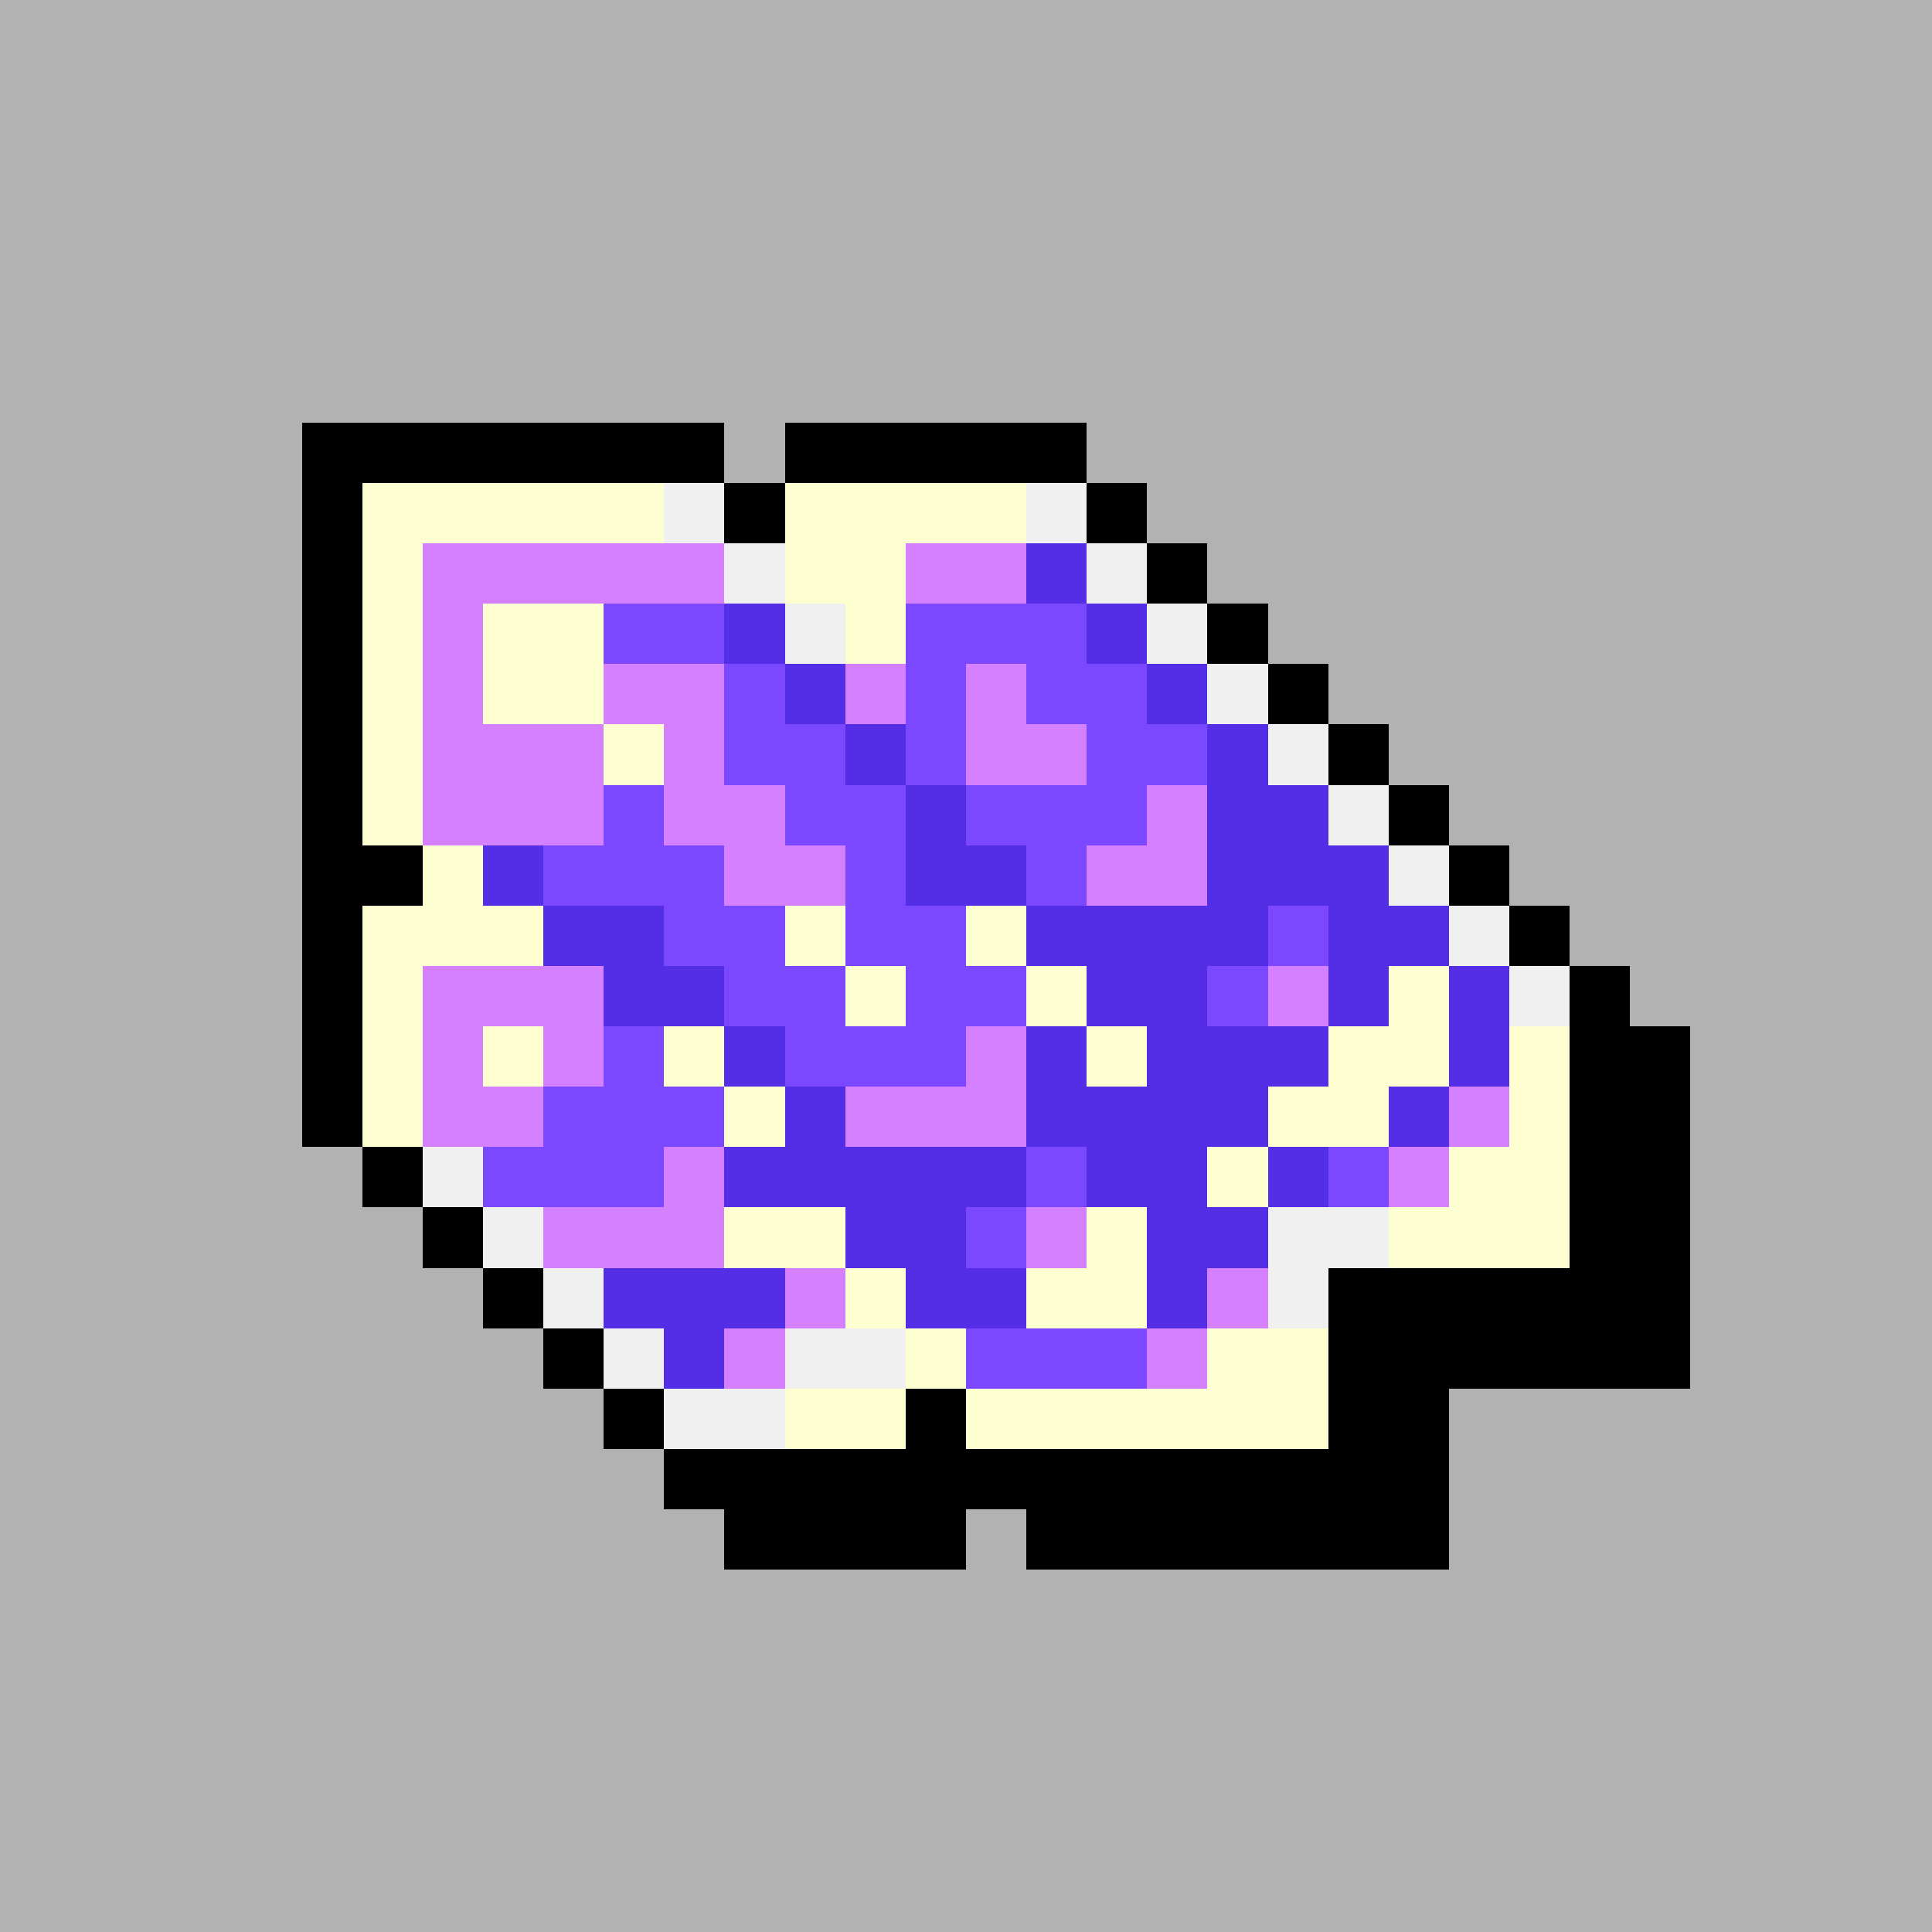 <svg version="1.0" xmlns="http://www.w3.org/2000/svg" width="512" height="512" viewBox="0 0 32 32" shape-rendering="crispEdges" preserveAspectRatio="xMidYMid meet"> <rect width="32" height="32" fill="#b2b2b2" /><rect width="7" height="1" x="5" y="7" fill="#000000"/><rect width="5" height="1" x="13" y="7" fill="#000000"/><rect width="1" height="1" x="5" y="8" fill="#000000"/><rect width="5" height="1" x="6" y="8" fill="#fdffd0"/><rect width="1" height="1" x="11" y="8" fill="#f0f0f0"/><rect width="1" height="1" x="12" y="8" fill="#000000"/><rect width="4" height="1" x="13" y="8" fill="#fdffd0"/><rect width="1" height="1" x="17" y="8" fill="#f0f0f0"/><rect width="1" height="1" x="18" y="8" fill="#000000"/><rect width="1" height="1" x="5" y="9" fill="#000000"/><rect width="1" height="1" x="6" y="9" fill="#fdffd0"/><rect width="5" height="1" x="7" y="9" fill="#d580ff"/><rect width="1" height="1" x="12" y="9" fill="#f0f0f0"/><rect width="2" height="1" x="13" y="9" fill="#fdffd0"/><rect width="2" height="1" x="15" y="9" fill="#d580ff"/><rect width="1" height="1" x="17" y="9" fill="#532ee6"/><rect width="1" height="1" x="18" y="9" fill="#f0f0f0"/><rect width="1" height="1" x="19" y="9" fill="#000000"/><rect width="1" height="1" x="5" y="10" fill="#000000"/><rect width="1" height="1" x="6" y="10" fill="#fdffd0"/><rect width="1" height="1" x="7" y="10" fill="#d580ff"/><rect width="2" height="1" x="8" y="10" fill="#fdffd0"/><rect width="2" height="1" x="10" y="10" fill="#7b47ff"/><rect width="1" height="1" x="12" y="10" fill="#532ee6"/><rect width="1" height="1" x="13" y="10" fill="#f0f0f0"/><rect width="1" height="1" x="14" y="10" fill="#fdffd0"/><rect width="3" height="1" x="15" y="10" fill="#7b47ff"/><rect width="1" height="1" x="18" y="10" fill="#532ee6"/><rect width="1" height="1" x="19" y="10" fill="#f0f0f0"/><rect width="1" height="1" x="20" y="10" fill="#000000"/><rect width="1" height="1" x="5" y="11" fill="#000000"/><rect width="1" height="1" x="6" y="11" fill="#fdffd0"/><rect width="1" height="1" x="7" y="11" fill="#d580ff"/><rect width="2" height="1" x="8" y="11" fill="#fdffd0"/><rect width="2" height="1" x="10" y="11" fill="#d580ff"/><rect width="1" height="1" x="12" y="11" fill="#7b47ff"/><rect width="1" height="1" x="13" y="11" fill="#532ee6"/><rect width="1" height="1" x="14" y="11" fill="#d580ff"/><rect width="1" height="1" x="15" y="11" fill="#7b47ff"/><rect width="1" height="1" x="16" y="11" fill="#d580ff"/><rect width="2" height="1" x="17" y="11" fill="#7b47ff"/><rect width="1" height="1" x="19" y="11" fill="#532ee6"/><rect width="1" height="1" x="20" y="11" fill="#f0f0f0"/><rect width="1" height="1" x="21" y="11" fill="#000000"/><rect width="1" height="1" x="5" y="12" fill="#000000"/><rect width="1" height="1" x="6" y="12" fill="#fdffd0"/><rect width="3" height="1" x="7" y="12" fill="#d580ff"/><rect width="1" height="1" x="10" y="12" fill="#fdffd0"/><rect width="1" height="1" x="11" y="12" fill="#d580ff"/><rect width="2" height="1" x="12" y="12" fill="#7b47ff"/><rect width="1" height="1" x="14" y="12" fill="#532ee6"/><rect width="1" height="1" x="15" y="12" fill="#7b47ff"/><rect width="2" height="1" x="16" y="12" fill="#d580ff"/><rect width="2" height="1" x="18" y="12" fill="#7b47ff"/><rect width="1" height="1" x="20" y="12" fill="#532ee6"/><rect width="1" height="1" x="21" y="12" fill="#f0f0f0"/><rect width="1" height="1" x="22" y="12" fill="#000000"/><rect width="1" height="1" x="5" y="13" fill="#000000"/><rect width="1" height="1" x="6" y="13" fill="#fdffd0"/><rect width="3" height="1" x="7" y="13" fill="#d580ff"/><rect width="1" height="1" x="10" y="13" fill="#7b47ff"/><rect width="2" height="1" x="11" y="13" fill="#d580ff"/><rect width="2" height="1" x="13" y="13" fill="#7b47ff"/><rect width="1" height="1" x="15" y="13" fill="#532ee6"/><rect width="3" height="1" x="16" y="13" fill="#7b47ff"/><rect width="1" height="1" x="19" y="13" fill="#d580ff"/><rect width="2" height="1" x="20" y="13" fill="#532ee6"/><rect width="1" height="1" x="22" y="13" fill="#f0f0f0"/><rect width="1" height="1" x="23" y="13" fill="#000000"/><rect width="2" height="1" x="5" y="14" fill="#000000"/><rect width="1" height="1" x="7" y="14" fill="#fdffd0"/><rect width="1" height="1" x="8" y="14" fill="#532ee6"/><rect width="3" height="1" x="9" y="14" fill="#7b47ff"/><rect width="2" height="1" x="12" y="14" fill="#d580ff"/><rect width="1" height="1" x="14" y="14" fill="#7b47ff"/><rect width="2" height="1" x="15" y="14" fill="#532ee6"/><rect width="1" height="1" x="17" y="14" fill="#7b47ff"/><rect width="2" height="1" x="18" y="14" fill="#d580ff"/><rect width="3" height="1" x="20" y="14" fill="#532ee6"/><rect width="1" height="1" x="23" y="14" fill="#f0f0f0"/><rect width="1" height="1" x="24" y="14" fill="#000000"/><rect width="1" height="1" x="5" y="15" fill="#000000"/><rect width="3" height="1" x="6" y="15" fill="#fdffd0"/><rect width="2" height="1" x="9" y="15" fill="#532ee6"/><rect width="2" height="1" x="11" y="15" fill="#7b47ff"/><rect width="1" height="1" x="13" y="15" fill="#fdffd0"/><rect width="2" height="1" x="14" y="15" fill="#7b47ff"/><rect width="1" height="1" x="16" y="15" fill="#fdffd0"/><rect width="4" height="1" x="17" y="15" fill="#532ee6"/><rect width="1" height="1" x="21" y="15" fill="#7b47ff"/><rect width="2" height="1" x="22" y="15" fill="#532ee6"/><rect width="1" height="1" x="24" y="15" fill="#f0f0f0"/><rect width="1" height="1" x="25" y="15" fill="#000000"/><rect width="1" height="1" x="5" y="16" fill="#000000"/><rect width="1" height="1" x="6" y="16" fill="#fdffd0"/><rect width="3" height="1" x="7" y="16" fill="#d580ff"/><rect width="2" height="1" x="10" y="16" fill="#532ee6"/><rect width="2" height="1" x="12" y="16" fill="#7b47ff"/><rect width="1" height="1" x="14" y="16" fill="#fdffd0"/><rect width="2" height="1" x="15" y="16" fill="#7b47ff"/><rect width="1" height="1" x="17" y="16" fill="#fdffd0"/><rect width="2" height="1" x="18" y="16" fill="#532ee6"/><rect width="1" height="1" x="20" y="16" fill="#7b47ff"/><rect width="1" height="1" x="21" y="16" fill="#d580ff"/><rect width="1" height="1" x="22" y="16" fill="#532ee6"/><rect width="1" height="1" x="23" y="16" fill="#fdffd0"/><rect width="1" height="1" x="24" y="16" fill="#532ee6"/><rect width="1" height="1" x="25" y="16" fill="#f0f0f0"/><rect width="1" height="1" x="26" y="16" fill="#000000"/><rect width="1" height="1" x="5" y="17" fill="#000000"/><rect width="1" height="1" x="6" y="17" fill="#fdffd0"/><rect width="1" height="1" x="7" y="17" fill="#d580ff"/><rect width="1" height="1" x="8" y="17" fill="#fdffd0"/><rect width="1" height="1" x="9" y="17" fill="#d580ff"/><rect width="1" height="1" x="10" y="17" fill="#7b47ff"/><rect width="1" height="1" x="11" y="17" fill="#fdffd0"/><rect width="1" height="1" x="12" y="17" fill="#532ee6"/><rect width="3" height="1" x="13" y="17" fill="#7b47ff"/><rect width="1" height="1" x="16" y="17" fill="#d580ff"/><rect width="1" height="1" x="17" y="17" fill="#532ee6"/><rect width="1" height="1" x="18" y="17" fill="#fdffd0"/><rect width="3" height="1" x="19" y="17" fill="#532ee6"/><rect width="2" height="1" x="22" y="17" fill="#fdffd0"/><rect width="1" height="1" x="24" y="17" fill="#532ee6"/><rect width="1" height="1" x="25" y="17" fill="#fdffd0"/><rect width="2" height="1" x="26" y="17" fill="#000000"/><rect width="1" height="1" x="5" y="18" fill="#000000"/><rect width="1" height="1" x="6" y="18" fill="#fdffd0"/><rect width="2" height="1" x="7" y="18" fill="#d580ff"/><rect width="3" height="1" x="9" y="18" fill="#7b47ff"/><rect width="1" height="1" x="12" y="18" fill="#fdffd0"/><rect width="1" height="1" x="13" y="18" fill="#532ee6"/><rect width="3" height="1" x="14" y="18" fill="#d580ff"/><rect width="4" height="1" x="17" y="18" fill="#532ee6"/><rect width="2" height="1" x="21" y="18" fill="#fdffd0"/><rect width="1" height="1" x="23" y="18" fill="#532ee6"/><rect width="1" height="1" x="24" y="18" fill="#d580ff"/><rect width="1" height="1" x="25" y="18" fill="#fdffd0"/><rect width="2" height="1" x="26" y="18" fill="#000000"/><rect width="1" height="1" x="6" y="19" fill="#000000"/><rect width="1" height="1" x="7" y="19" fill="#f0f0f0"/><rect width="3" height="1" x="8" y="19" fill="#7b47ff"/><rect width="1" height="1" x="11" y="19" fill="#d580ff"/><rect width="5" height="1" x="12" y="19" fill="#532ee6"/><rect width="1" height="1" x="17" y="19" fill="#7b47ff"/><rect width="2" height="1" x="18" y="19" fill="#532ee6"/><rect width="1" height="1" x="20" y="19" fill="#fdffd0"/><rect width="1" height="1" x="21" y="19" fill="#532ee6"/><rect width="1" height="1" x="22" y="19" fill="#7b47ff"/><rect width="1" height="1" x="23" y="19" fill="#d580ff"/><rect width="2" height="1" x="24" y="19" fill="#fdffd0"/><rect width="2" height="1" x="26" y="19" fill="#000000"/><rect width="1" height="1" x="7" y="20" fill="#000000"/><rect width="1" height="1" x="8" y="20" fill="#f0f0f0"/><rect width="3" height="1" x="9" y="20" fill="#d580ff"/><rect width="2" height="1" x="12" y="20" fill="#fdffd0"/><rect width="2" height="1" x="14" y="20" fill="#532ee6"/><rect width="1" height="1" x="16" y="20" fill="#7b47ff"/><rect width="1" height="1" x="17" y="20" fill="#d580ff"/><rect width="1" height="1" x="18" y="20" fill="#fdffd0"/><rect width="2" height="1" x="19" y="20" fill="#532ee6"/><rect width="2" height="1" x="21" y="20" fill="#f0f0f0"/><rect width="3" height="1" x="23" y="20" fill="#fdffd0"/><rect width="2" height="1" x="26" y="20" fill="#000000"/><rect width="1" height="1" x="8" y="21" fill="#000000"/><rect width="1" height="1" x="9" y="21" fill="#f0f0f0"/><rect width="3" height="1" x="10" y="21" fill="#532ee6"/><rect width="1" height="1" x="13" y="21" fill="#d580ff"/><rect width="1" height="1" x="14" y="21" fill="#fdffd0"/><rect width="2" height="1" x="15" y="21" fill="#532ee6"/><rect width="2" height="1" x="17" y="21" fill="#fdffd0"/><rect width="1" height="1" x="19" y="21" fill="#532ee6"/><rect width="1" height="1" x="20" y="21" fill="#d580ff"/><rect width="1" height="1" x="21" y="21" fill="#f0f0f0"/><rect width="6" height="1" x="22" y="21" fill="#000000"/><rect width="1" height="1" x="9" y="22" fill="#000000"/><rect width="1" height="1" x="10" y="22" fill="#f0f0f0"/><rect width="1" height="1" x="11" y="22" fill="#532ee6"/><rect width="1" height="1" x="12" y="22" fill="#d580ff"/><rect width="2" height="1" x="13" y="22" fill="#f0f0f0"/><rect width="1" height="1" x="15" y="22" fill="#fdffd0"/><rect width="3" height="1" x="16" y="22" fill="#7b47ff"/><rect width="1" height="1" x="19" y="22" fill="#d580ff"/><rect width="2" height="1" x="20" y="22" fill="#fdffd0"/><rect width="6" height="1" x="22" y="22" fill="#000000"/><rect width="1" height="1" x="10" y="23" fill="#000000"/><rect width="2" height="1" x="11" y="23" fill="#f0f0f0"/><rect width="2" height="1" x="13" y="23" fill="#fdffd0"/><rect width="1" height="1" x="15" y="23" fill="#000000"/><rect width="6" height="1" x="16" y="23" fill="#fdffd0"/><rect width="2" height="1" x="22" y="23" fill="#000000"/><rect width="13" height="1" x="11" y="24" fill="#000000"/><rect width="4" height="1" x="12" y="25" fill="#000000"/><rect width="7" height="1" x="17" y="25" fill="#000000"/></svg>